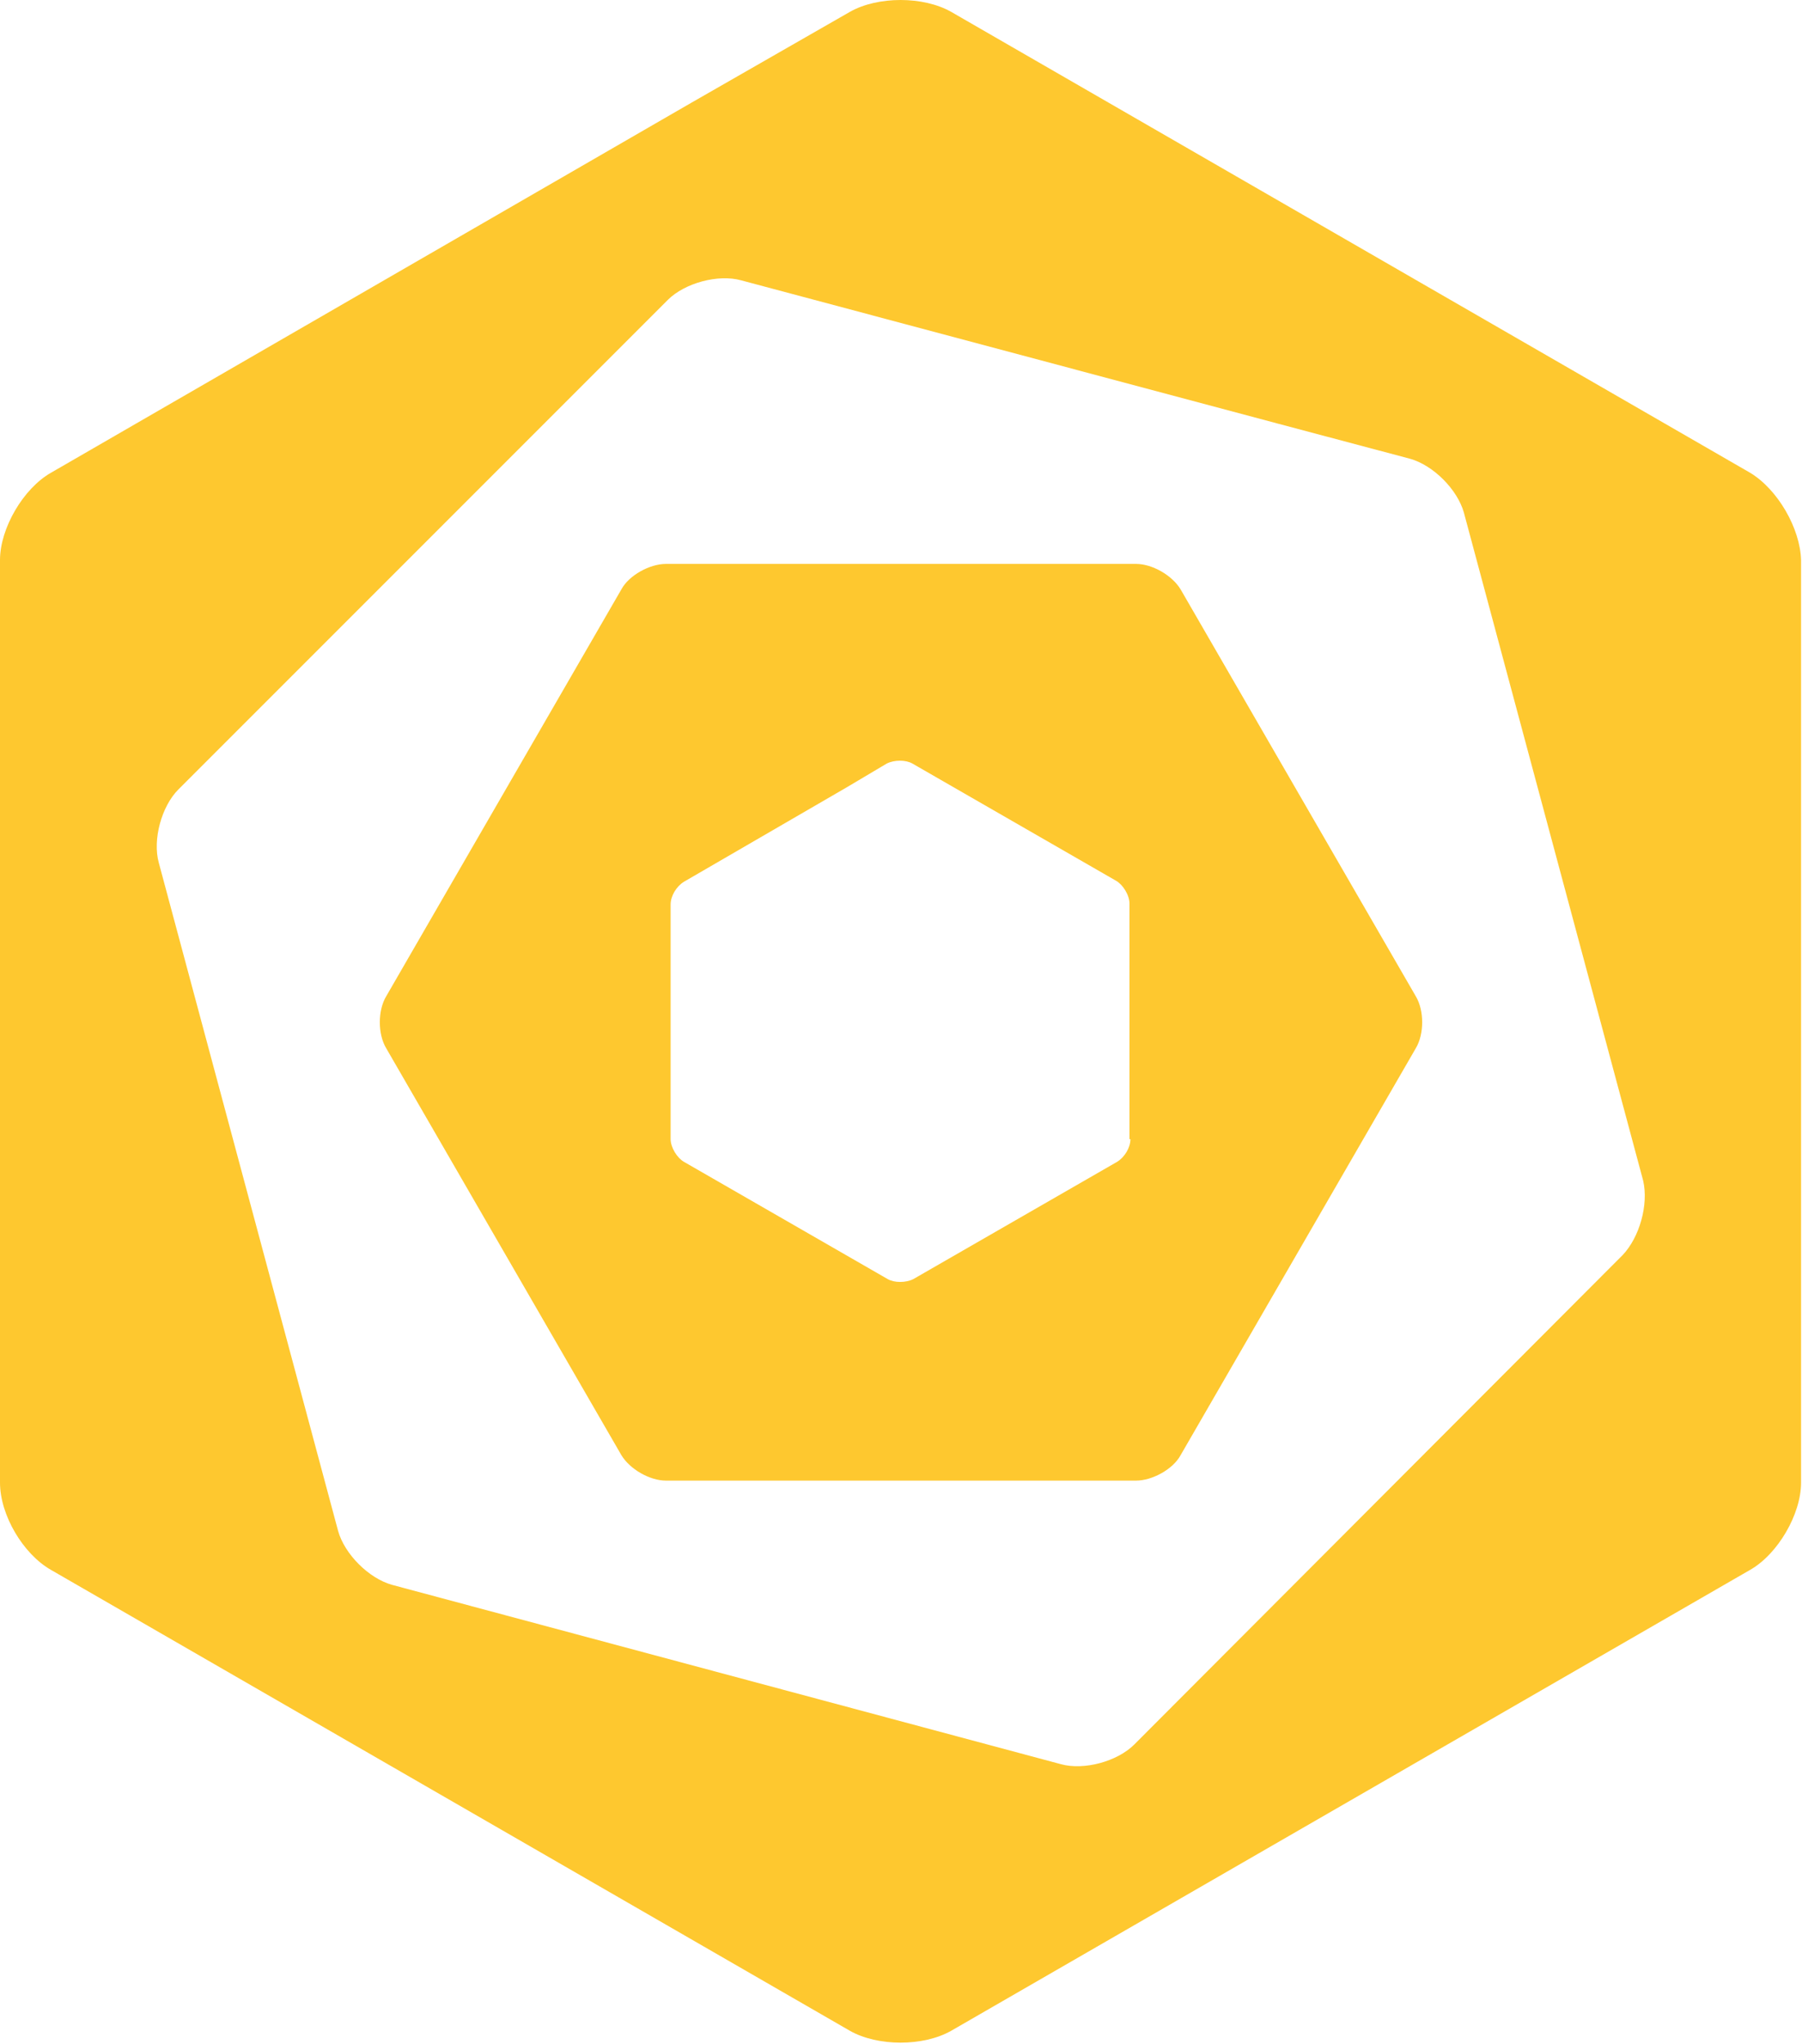 <svg width="194" height="220" viewBox="0 0 194 220" fill="none" xmlns="http://www.w3.org/2000/svg">
<path d="M188.4 50.875L102.4 1.275C99.4 -0.425 94.5 -0.425 91.5 1.275L74.4 11.075L5.5 50.875C2.5 52.575 0 56.875 0 60.275V159.575C0 163.075 2.5 167.275 5.5 168.975L91.5 218.575C94.5 220.275 99.4 220.275 102.4 218.575L188.4 168.975C191.4 167.275 193.9 162.975 193.9 159.575V60.275C193.8 56.875 191.4 52.675 188.4 50.875ZM174.7 135.075L122.1 187.775C120.3 189.575 116.7 190.575 114.2 189.875L42.2 170.575C39.7 169.875 37.1 167.275 36.4 164.775L17.1 92.875C16.4 90.375 17.4 86.775 19.2 84.975L71.9 32.275C73.7 30.475 77.3 29.475 79.8 30.175L137.5 45.575L151.8 49.375C154.3 50.075 156.9 52.675 157.6 55.175L176.9 127.075C177.5 129.675 176.5 133.175 174.7 135.075Z" fill="#FEC82F"/>
<path d="M127.108 63.444C126.19 61.917 124.046 60.695 122.311 60.695H71.688C69.953 60.695 67.708 61.917 66.891 63.444L46.581 98.572L41.58 107.227C40.661 108.754 40.661 111.3 41.58 112.827L66.891 156.609C67.81 158.136 69.953 159.358 71.688 159.358H122.311C124.046 159.358 126.292 158.136 127.108 156.609L152.42 112.827C153.338 111.3 153.338 108.754 152.42 107.227L127.108 63.444ZM121.699 122.602C121.699 123.518 121.087 124.536 120.27 125.045L98.326 137.671C97.51 138.078 96.285 138.078 95.571 137.671L73.627 125.045C72.913 124.638 72.198 123.518 72.198 122.602V97.35C72.198 96.434 72.811 95.416 73.627 94.907L91.182 84.725L95.469 82.179C96.285 81.772 97.51 81.772 98.225 82.179L120.168 94.805C120.882 95.212 121.597 96.332 121.597 97.249V122.602H121.699Z" fill="#FEC82F"/>
</svg>
